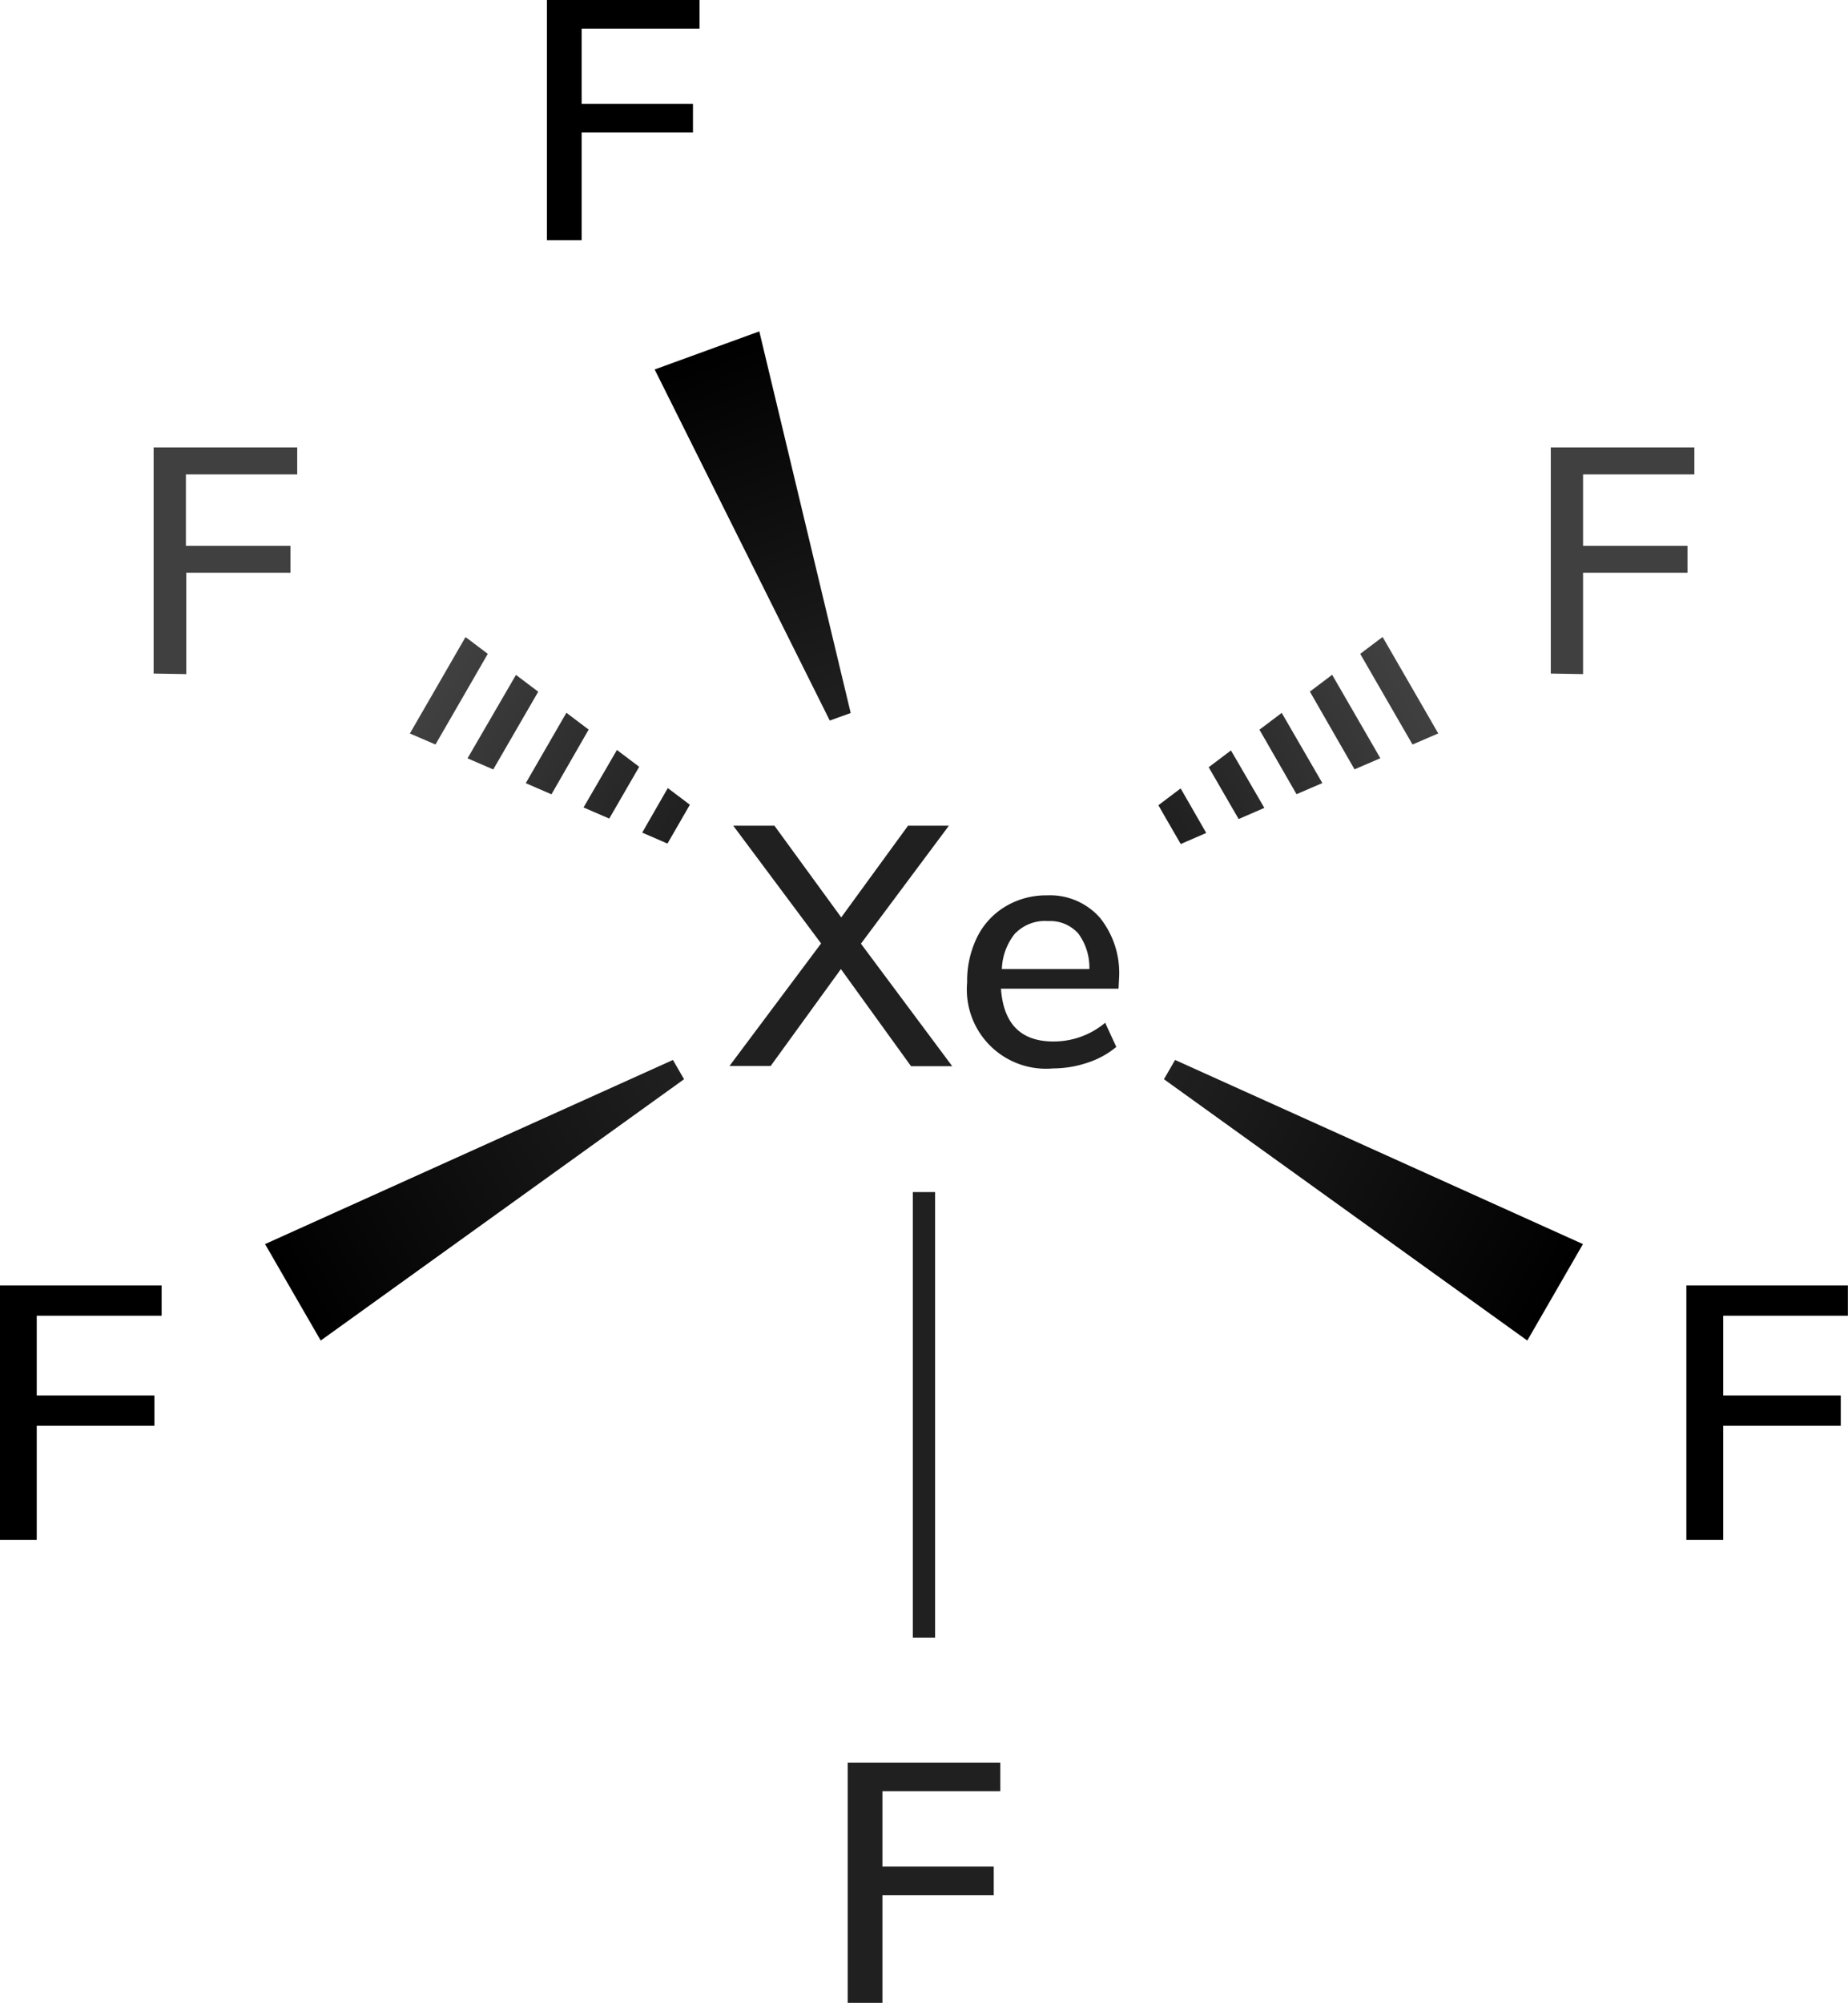 <svg xmlns="http://www.w3.org/2000/svg" xmlns:xlink="http://www.w3.org/1999/xlink" width="166.01" height="179.81" viewBox="0 0 166.01 179.81"><defs><style>.cls-1{fill:none;}.cls-2{fill:url(#名称未設定グラデーション_19);}.cls-3{fill:#202020;}.cls-4{clip-path:url(#clip-path);}.cls-5{fill:url(#名称未設定グラデーション_20);}.cls-6{clip-path:url(#clip-path-2);}.cls-7{fill:url(#名称未設定グラデーション_20-2);}.cls-8{fill:url(#名称未設定グラデーション_19-2);}.cls-9{fill:url(#名称未設定グラデーション_19-3);}.cls-10{stroke:#202020;stroke-miterlimit:10;stroke-width:2px;}.cls-11{fill:#404040;}</style><linearGradient id="名称未設定グラデーション_19" x1="75.48" y1="64.35" x2="63.51" y2="31.46" gradientUnits="userSpaceOnUse"><stop offset="0" stop-color="#202020"/><stop offset="1"/></linearGradient><clipPath id="clip-path"><path class="cls-1" d="M60,75.75l-2.31-1,2.3-4,2,1.51ZM48.35,62.1l-2-1.51L42,68.08l2.31,1Zm4.53,3.4-2-1.51-3.65,6.32,2.31,1ZM39.12,66.84l4.7-8.14-2-1.51-5,8.66Zm18.3,2-2-1.51-3,5.16,2.31,1Z"/></clipPath><linearGradient id="名称未設定グラデーション_20" x1="-1015.55" y1="589.81" x2="-1040.55" y2="589.81" gradientTransform="translate(1078.17 -522.04)" gradientUnits="userSpaceOnUse"><stop offset="0" stop-color="#404040"/><stop offset="1" stop-color="#202020"/></linearGradient><clipPath id="clip-path-2"><path class="cls-1" d="M104.06,72.29l2-1.51,2.3,4-2.31,1Zm17.62-3.22,2.32-1-4.33-7.49-2,1.51Zm-5.21,2.23,2.32-1L115.14,64l-2,1.51Zm5.72-12.6,4.7,8.14,2.32-1-5-8.66ZM111.27,73.53l2.31-1-3-5.16-2,1.51Z"/></clipPath><linearGradient id="名称未設定グラデーション_20-2" x1="80.7" y1="400.17" x2="55.7" y2="400.17" gradientTransform="translate(47.68 -332.39)" xlink:href="#名称未設定グラデーション_20"/><linearGradient id="名称未設定グラデーション_19-2" x1="60.95" y1="96.02" x2="26.31" y2="116.02" xlink:href="#名称未設定グラデーション_19"/><linearGradient id="名称未設定グラデーション_19-3" x1="105.06" y1="96.02" x2="139.7" y2="116.02" xlink:href="#名称未設定グラデーション_19"/></defs><title>Chemical structure 2 of xenon hexafluoride</title><g id="レイヤー_2" data-name="レイヤー 2"><g id="レイヤー_1-2" data-name="レイヤー 1"><polygon class="cls-2" points="68.21 29.75 76.42 64.01 74.54 64.69 58.81 33.17 68.21 29.75"/><path class="cls-3" d="M77.34,84.72l8.2,11h-3.7L75.54,87,69.23,95.7h-3.7l8.23-11L65.87,74.13h3.7l6,8.23,6-8.23h3.67Z"/><path class="cls-3" d="M100.48,88.76H89.92q.33,4.74,4.71,4.74a7.19,7.19,0,0,0,4.65-1.68l1,2.17a7.81,7.81,0,0,1-2.57,1.41,9.82,9.82,0,0,1-3.12.52,7.11,7.11,0,0,1-7.71-7.71,8.91,8.91,0,0,1,.9-4.08,6.63,6.63,0,0,1,2.54-2.75,7.13,7.13,0,0,1,3.72-1,6,6,0,0,1,4.76,2,7.93,7.93,0,0,1,1.73,5.42Zm-9.26-5A5.33,5.33,0,0,0,90,87h7.86a5.13,5.13,0,0,0-1-3.2,3.4,3.4,0,0,0-2.71-1.11A3.72,3.72,0,0,0,91.22,83.78Z"/><g class="cls-4"><rect class="cls-5" x="37.63" y="62.77" width="25" height="10" transform="translate(59.65 151.53) rotate(-150)"/></g><g class="cls-6"><rect class="cls-7" x="103.38" y="62.77" width="25" height="10" transform="translate(-18.36 67.02) rotate(-30)"/></g><polygon class="cls-8" points="23.81 111.69 60.45 95.16 61.45 96.89 28.81 120.35 23.81 111.69"/><polygon class="cls-9" points="137.2 120.35 104.56 96.89 105.56 95.16 142.2 111.69 137.2 120.35"/><line class="cls-10" x1="83" y1="147.02" x2="83" y2="107.02"/><path d="M0,138.24V115.4H14.52v2.72H3.3v7.16H13.87V128H3.3v10.24Z"/><path d="M151.49,138.24V115.4H166v2.72H154.8v7.16h10.56V128H154.8v10.24Z"/><path d="M49.13,21.57V0H62.84V2.57H52.25V9.33h10V11.9h-10v9.67Z"/><path class="cls-3" d="M76.15,179.81V158.24H89.86v2.57H79.27v6.76h10v2.57h-10v9.67Z"/><path class="cls-11" d="M13.8,60.47V40.17H26.7v2.42h-10V49h9.39v2.42H16.73v9.1Z"/><path class="cls-11" d="M139.31,60.47V40.17h12.9v2.42h-10V49h9.38v2.42h-9.38v9.1Z"/></g></g></svg>